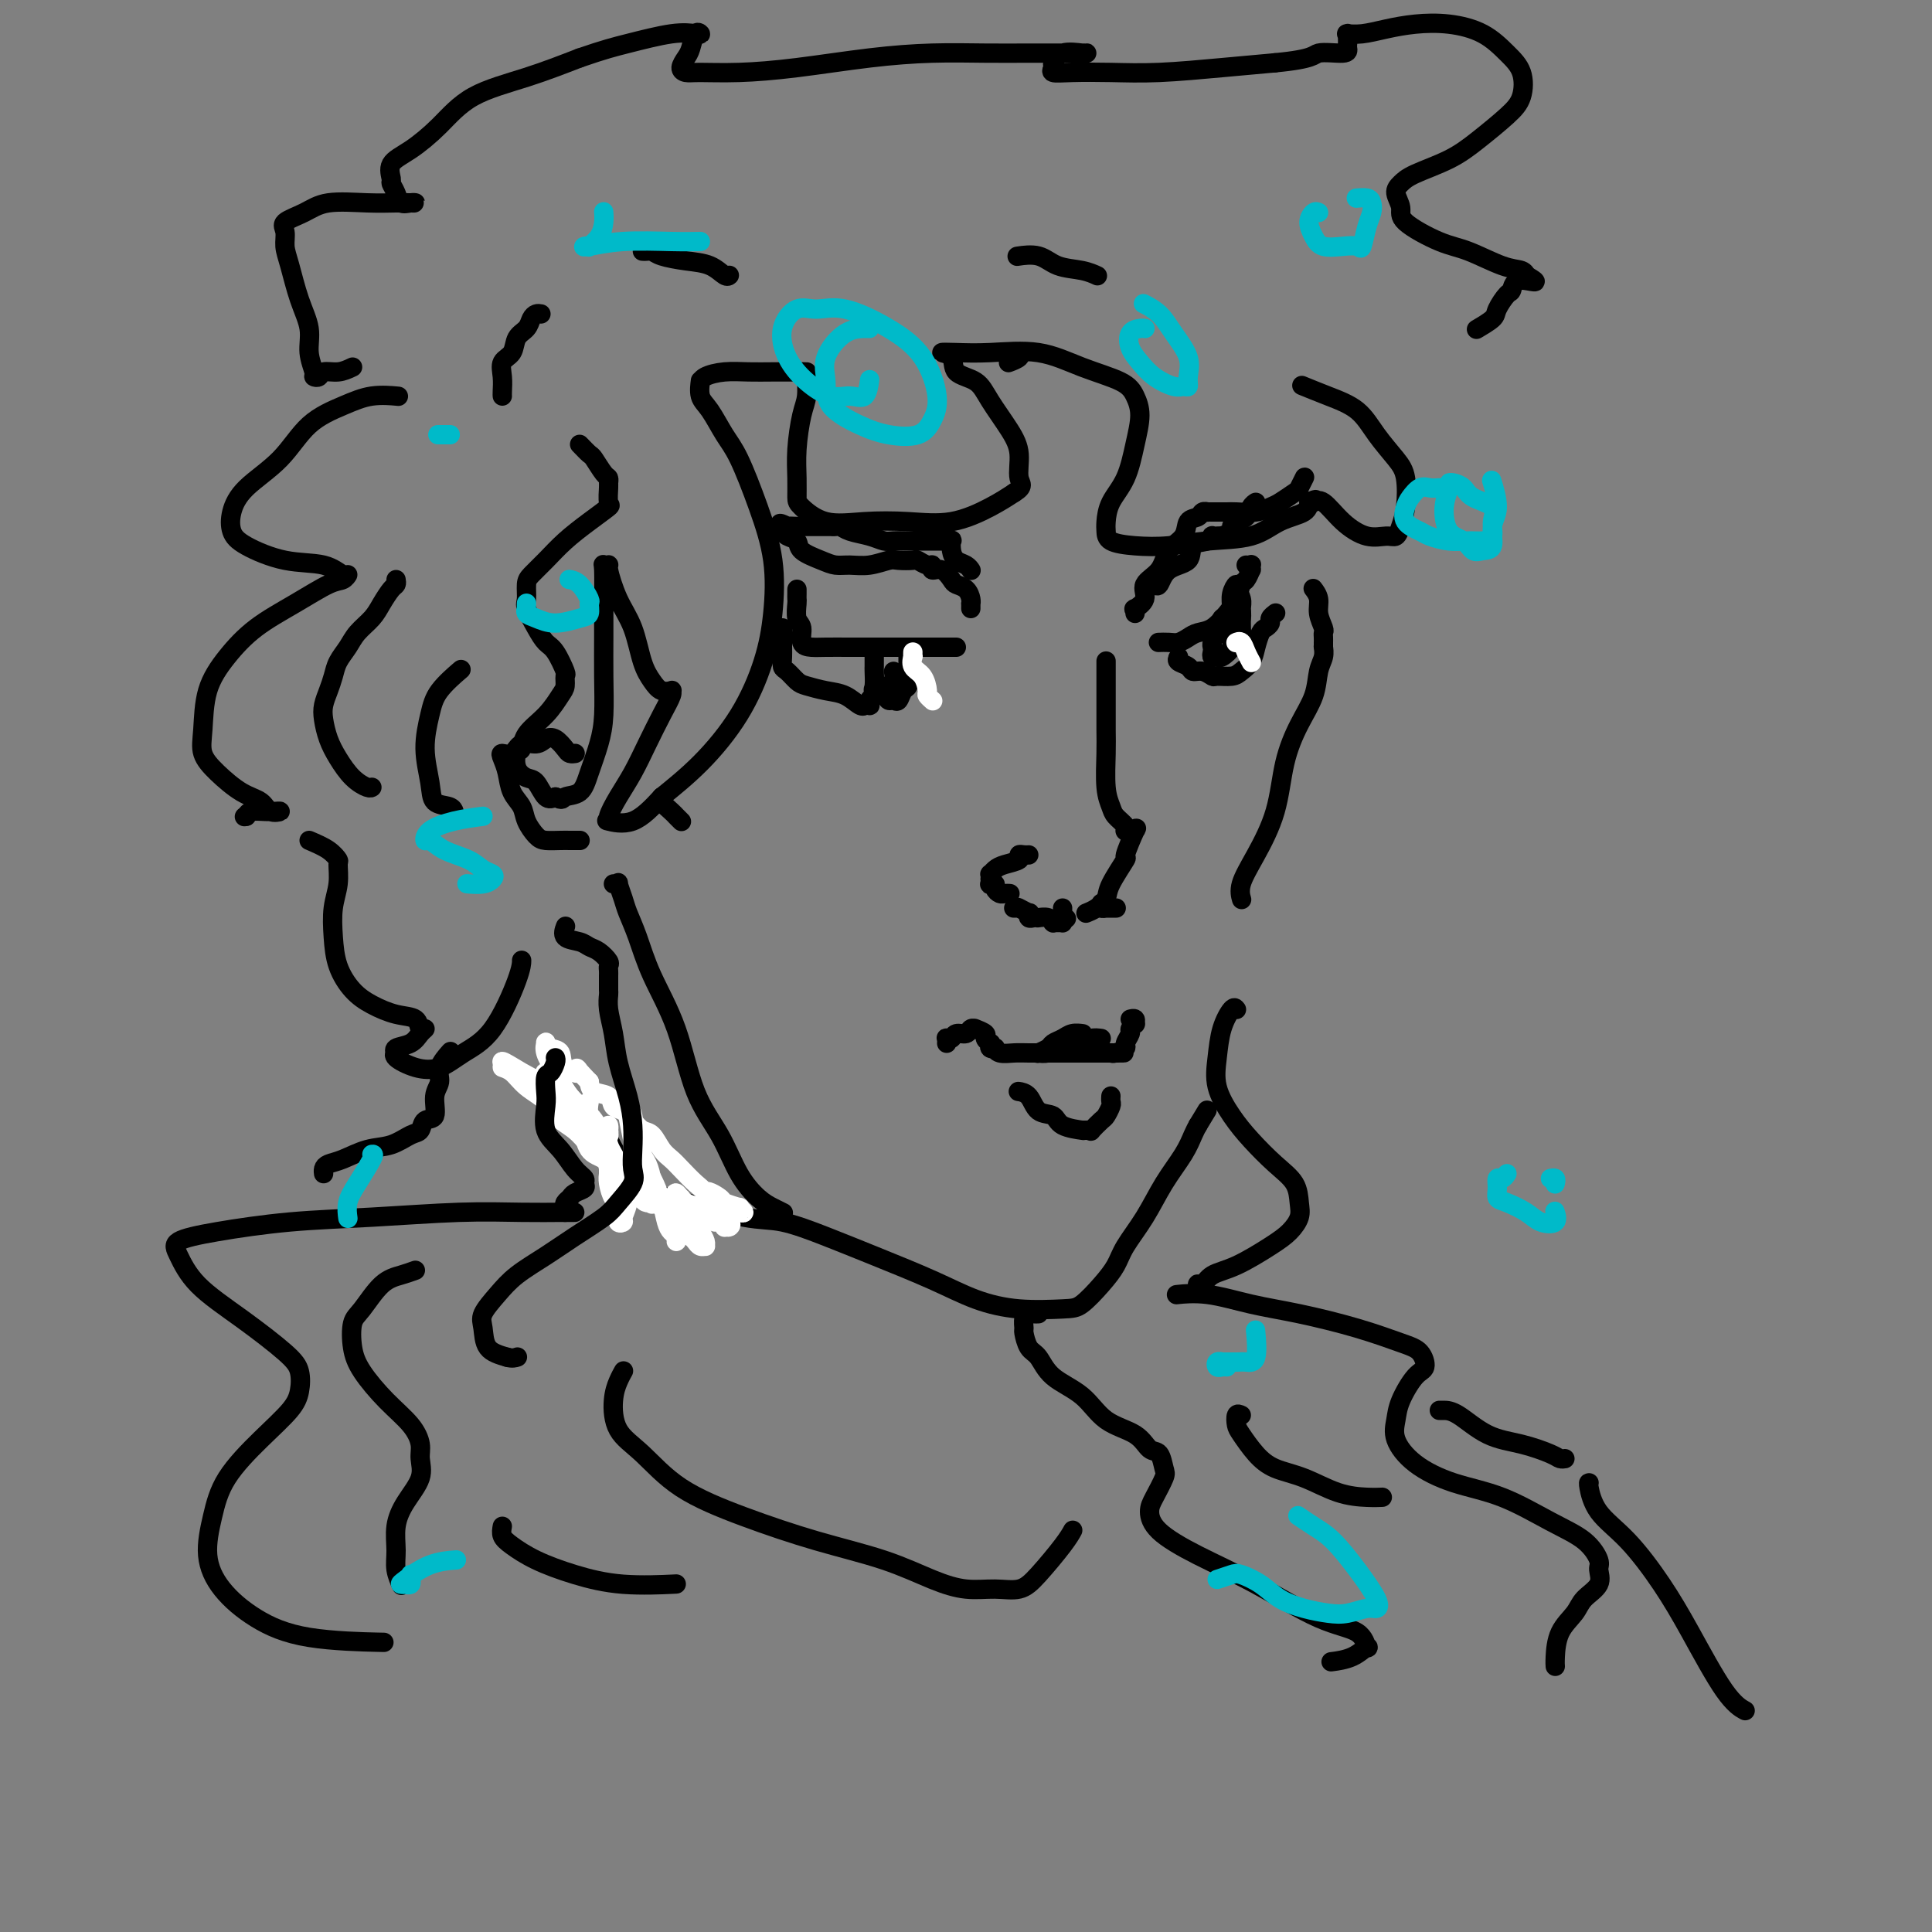 <svg viewBox='0 0 400 400' version='1.1' xmlns='http://www.w3.org/2000/svg' xmlns:xlink='http://www.w3.org/1999/xlink'><rect x="0" y="0" width="400" height="400" fill="#808080" stroke="none"/><g fill='none' stroke='#000000' stroke-width='4' stroke-linecap='round' stroke-linejoin='round'><path d='M113,222c0.043,-0.042 0.086,-0.084 0,0c-0.086,0.084 -0.300,0.294 0,1c0.300,0.706 1.114,1.909 2,3c0.886,1.091 1.842,2.071 3,3c1.158,0.929 2.517,1.807 4,3c1.483,1.193 3.091,2.701 4,4c0.909,1.299 1.119,2.390 2,3c0.881,0.610 2.433,0.739 3,1c0.567,0.261 0.150,0.654 0,1c-0.150,0.346 -0.032,0.643 0,1c0.032,0.357 -0.023,0.772 0,1c0.023,0.228 0.123,0.269 1,1c0.877,0.731 2.531,2.152 4,3c1.469,0.848 2.753,1.124 6,2c3.247,0.876 8.456,2.351 12,3c3.544,0.649 5.424,0.470 8,1c2.576,0.530 5.847,1.767 9,3c3.153,1.233 6.189,2.460 10,4c3.811,1.540 8.399,3.393 12,5c3.601,1.607 6.217,2.969 9,4c2.783,1.031 5.733,1.732 9,2c3.267,0.268 6.852,0.104 9,0c2.148,-0.104 2.861,-0.146 4,-1c1.139,-0.854 2.705,-2.519 4,-4c1.295,-1.481 2.318,-2.776 3,-4c0.682,-1.224 1.023,-2.376 2,-4c0.977,-1.624 2.591,-3.720 4,-6c1.409,-2.280 2.615,-4.745 4,-7c1.385,-2.255 2.950,-4.299 4,-6c1.050,-1.701 1.586,-3.057 2,-4c0.414,-0.943 0.707,-1.471 1,-2'/><path d='M248,233c3.333,-5.500 1.667,-2.750 0,0'/><path d='M196,216c0.026,-0.414 0.052,-0.828 0,-1c-0.052,-0.172 -0.183,-0.102 0,0c0.183,0.102 0.680,0.238 1,0c0.320,-0.238 0.465,-0.848 1,-1c0.535,-0.152 1.462,0.155 2,0c0.538,-0.155 0.688,-0.770 1,-1c0.312,-0.230 0.787,-0.073 1,0c0.213,0.073 0.166,0.062 0,0c-0.166,-0.062 -0.451,-0.175 0,0c0.451,0.175 1.636,0.639 2,1c0.364,0.361 -0.095,0.619 0,1c0.095,0.381 0.743,0.886 1,1c0.257,0.114 0.123,-0.162 0,0c-0.123,0.162 -0.234,0.761 0,1c0.234,0.239 0.813,0.117 1,0c0.187,-0.117 -0.018,-0.227 0,0c0.018,0.227 0.258,0.793 1,1c0.742,0.207 1.986,0.055 3,0c1.014,-0.055 1.799,-0.015 3,0c1.201,0.015 2.818,0.004 4,0c1.182,-0.004 1.927,-0.001 3,0c1.073,0.001 2.473,0.000 4,0c1.527,-0.000 3.183,-0.000 4,0c0.817,0.000 0.797,0.000 1,0c0.203,-0.000 0.629,-0.000 1,0c0.371,0.000 0.685,0.000 1,0'/><path d='M231,218c3.282,-0.014 0.989,-0.049 0,0c-0.989,0.049 -0.672,0.182 0,0c0.672,-0.182 1.701,-0.680 2,-1c0.299,-0.320 -0.130,-0.463 0,-1c0.130,-0.537 0.821,-1.468 1,-2c0.179,-0.532 -0.152,-0.664 0,-1c0.152,-0.336 0.787,-0.874 1,-1c0.213,-0.126 0.006,0.162 0,0c-0.006,-0.162 0.191,-0.774 0,-1c-0.191,-0.226 -0.769,-0.064 -1,0c-0.231,0.064 -0.116,0.032 0,0'/><path d='M211,226c0.050,0.007 0.101,0.014 0,0c-0.101,-0.014 -0.353,-0.050 0,0c0.353,0.050 1.311,0.185 2,1c0.689,0.815 1.108,2.309 2,3c0.892,0.691 2.256,0.578 3,1c0.744,0.422 0.869,1.381 2,2c1.131,0.619 3.268,0.900 4,1c0.732,0.100 0.059,0.020 0,0c-0.059,-0.020 0.495,0.021 1,0c0.505,-0.021 0.962,-0.103 1,0c0.038,0.103 -0.344,0.393 0,0c0.344,-0.393 1.413,-1.468 2,-2c0.587,-0.532 0.693,-0.521 1,-1c0.307,-0.479 0.814,-1.449 1,-2c0.186,-0.551 0.050,-0.684 0,-1c-0.050,-0.316 -0.013,-0.816 0,-1c0.013,-0.184 0.004,-0.053 0,0c-0.004,0.053 -0.002,0.026 0,0'/><path d='M228,215c-0.720,-0.091 -1.440,-0.182 -2,0c-0.560,0.182 -0.958,0.637 -2,1c-1.042,0.363 -2.726,0.634 -4,1c-1.274,0.366 -2.138,0.827 -3,1c-0.862,0.173 -1.721,0.057 -2,0c-0.279,-0.057 0.022,-0.057 0,0c-0.022,0.057 -0.368,0.169 0,0c0.368,-0.169 1.451,-0.620 2,-1c0.549,-0.380 0.564,-0.690 1,-1c0.436,-0.310 1.292,-0.619 2,-1c0.708,-0.381 1.268,-0.833 2,-1c0.732,-0.167 1.638,-0.048 2,0c0.362,0.048 0.181,0.024 0,0'/><path d='M210,188c-0.109,0.002 -0.218,0.005 0,0c0.218,-0.005 0.762,-0.016 1,0c0.238,0.016 0.168,0.061 0,0c-0.168,-0.061 -0.435,-0.227 0,0c0.435,0.227 1.570,0.845 2,1c0.430,0.155 0.154,-0.155 0,0c-0.154,0.155 -0.187,0.774 0,1c0.187,0.226 0.592,0.060 1,0c0.408,-0.060 0.817,-0.012 1,0c0.183,0.012 0.140,-0.011 0,0c-0.140,0.011 -0.378,0.055 0,0c0.378,-0.055 1.372,-0.211 2,0c0.628,0.211 0.890,0.789 1,1c0.110,0.211 0.068,0.057 0,0c-0.068,-0.057 -0.162,-0.015 0,0c0.162,0.015 0.579,0.005 1,0c0.421,-0.005 0.845,-0.004 1,0c0.155,0.004 0.042,0.011 0,0c-0.042,-0.011 -0.011,-0.042 0,0c0.011,0.042 0.003,0.155 0,0c-0.003,-0.155 -0.002,-0.577 0,-1'/><path d='M220,190c1.547,0.313 0.415,0.094 0,0c-0.415,-0.094 -0.111,-0.064 0,0c0.111,0.064 0.030,0.161 0,0c-0.030,-0.161 -0.008,-0.582 0,-1c0.008,-0.418 0.002,-0.834 0,-1c-0.002,-0.166 -0.001,-0.083 0,0'/><path d='M228,187c-0.111,0.423 -0.222,0.845 0,1c0.222,0.155 0.776,0.041 1,0c0.224,-0.041 0.116,-0.011 0,0c-0.116,0.011 -0.241,0.003 0,0c0.241,-0.003 0.849,-0.001 1,0c0.151,0.001 -0.156,0.000 0,0c0.156,-0.000 0.774,-0.000 1,0c0.226,0.000 0.061,0.000 0,0c-0.061,-0.000 -0.017,-0.000 0,0c0.017,0.000 0.009,0.000 0,0'/><path d='M229,137c0.000,-0.124 0.000,-0.249 0,0c-0.000,0.249 -0.001,0.870 0,2c0.001,1.130 0.004,2.768 0,5c-0.004,2.232 -0.013,5.059 0,7c0.013,1.941 0.050,2.996 0,5c-0.050,2.004 -0.185,4.957 0,7c0.185,2.043 0.691,3.174 1,4c0.309,0.826 0.422,1.346 1,2c0.578,0.654 1.622,1.443 2,2c0.378,0.557 0.090,0.883 0,1c-0.090,0.117 0.016,0.026 0,0c-0.016,-0.026 -0.156,0.012 0,0c0.156,-0.012 0.609,-0.074 1,0c0.391,0.074 0.721,0.285 1,0c0.279,-0.285 0.507,-1.065 0,0c-0.507,1.065 -1.749,3.977 -2,5c-0.251,1.023 0.489,0.159 0,1c-0.489,0.841 -2.208,3.388 -3,5c-0.792,1.612 -0.655,2.288 -1,3c-0.345,0.712 -1.170,1.461 -2,2c-0.830,0.539 -1.666,0.868 -2,1c-0.334,0.132 -0.167,0.066 0,0'/><path d='M209,185c0.092,0.006 0.183,0.012 0,0c-0.183,-0.012 -0.641,-0.042 -1,0c-0.359,0.042 -0.618,0.156 -1,0c-0.382,-0.156 -0.887,-0.582 -1,-1c-0.113,-0.418 0.166,-0.829 0,-1c-0.166,-0.171 -0.776,-0.102 -1,0c-0.224,0.102 -0.061,0.238 0,0c0.061,-0.238 0.019,-0.851 0,-1c-0.019,-0.149 -0.015,0.167 0,0c0.015,-0.167 0.040,-0.818 0,-1c-0.040,-0.182 -0.145,0.105 0,0c0.145,-0.105 0.539,-0.603 1,-1c0.461,-0.397 0.989,-0.695 2,-1c1.011,-0.305 2.506,-0.618 3,-1c0.494,-0.382 -0.012,-0.834 0,-1c0.012,-0.166 0.542,-0.045 1,0c0.458,0.045 0.845,0.013 1,0c0.155,-0.013 0.077,-0.006 0,0'/><path d='M257,186c0.062,0.213 0.123,0.426 0,0c-0.123,-0.426 -0.431,-1.491 0,-3c0.431,-1.509 1.600,-3.462 3,-6c1.400,-2.538 3.029,-5.659 4,-9c0.971,-3.341 1.283,-6.901 2,-10c0.717,-3.099 1.838,-5.738 3,-8c1.162,-2.262 2.364,-4.147 3,-6c0.636,-1.853 0.706,-3.672 1,-5c0.294,-1.328 0.811,-2.164 1,-3c0.189,-0.836 0.051,-1.673 0,-2c-0.051,-0.327 -0.014,-0.143 0,0c0.014,0.143 0.003,0.245 0,0c-0.003,-0.245 0.000,-0.838 0,-1c-0.000,-0.162 -0.004,0.105 0,0c0.004,-0.105 0.016,-0.584 0,-1c-0.016,-0.416 -0.061,-0.770 0,-1c0.061,-0.230 0.226,-0.335 0,-1c-0.226,-0.665 -0.844,-1.890 -1,-3c-0.156,-1.110 0.150,-2.107 0,-3c-0.150,-0.893 -0.757,-1.684 -1,-2c-0.243,-0.316 -0.121,-0.158 0,0'/><path d='M235,127c0.067,-0.463 0.133,-0.927 0,-1c-0.133,-0.073 -0.466,0.244 0,0c0.466,-0.244 1.729,-1.051 2,-2c0.271,-0.949 -0.451,-2.041 0,-3c0.451,-0.959 2.075,-1.787 3,-3c0.925,-1.213 1.151,-2.812 2,-4c0.849,-1.188 2.323,-1.964 3,-3c0.677,-1.036 0.559,-2.330 1,-3c0.441,-0.670 1.442,-0.715 2,-1c0.558,-0.285 0.673,-0.808 1,-1c0.327,-0.192 0.864,-0.051 1,0c0.136,0.051 -0.131,0.014 0,0c0.131,-0.014 0.660,-0.003 1,0c0.340,0.003 0.490,-0.003 1,0c0.510,0.003 1.381,0.013 2,0c0.619,-0.013 0.985,-0.049 2,0c1.015,0.049 2.677,0.183 4,0c1.323,-0.183 2.306,-0.684 3,-1c0.694,-0.316 1.100,-0.449 2,-1c0.900,-0.551 2.294,-1.521 3,-2c0.706,-0.479 0.725,-0.468 1,-1c0.275,-0.532 0.806,-1.606 1,-2c0.194,-0.394 0.052,-0.106 0,0c-0.052,0.106 -0.015,0.030 0,0c0.015,-0.030 0.007,-0.015 0,0'/><path d='M238,121c0.338,-0.081 0.676,-0.162 1,0c0.324,0.162 0.633,0.566 1,0c0.367,-0.566 0.792,-2.103 2,-3c1.208,-0.897 3.198,-1.154 4,-2c0.802,-0.846 0.415,-2.279 1,-3c0.585,-0.721 2.143,-0.729 3,-1c0.857,-0.271 1.013,-0.805 1,-1c-0.013,-0.195 -0.195,-0.053 0,0c0.195,0.053 0.768,0.015 1,0c0.232,-0.015 0.122,-0.007 0,0c-0.122,0.007 -0.258,0.013 0,0c0.258,-0.013 0.908,-0.045 1,0c0.092,0.045 -0.375,0.168 0,0c0.375,-0.168 1.592,-0.626 2,-1c0.408,-0.374 0.008,-0.664 0,-1c-0.008,-0.336 0.376,-0.717 1,-1c0.624,-0.283 1.487,-0.468 2,-1c0.513,-0.532 0.677,-1.413 1,-2c0.323,-0.587 0.807,-0.882 1,-1c0.193,-0.118 0.097,-0.059 0,0'/><path d='M240,133c0.048,-0.002 0.096,-0.003 0,0c-0.096,0.003 -0.336,0.012 0,0c0.336,-0.012 1.248,-0.043 2,0c0.752,0.043 1.346,0.160 2,0c0.654,-0.160 1.369,-0.598 2,-1c0.631,-0.402 1.177,-0.770 2,-1c0.823,-0.230 1.922,-0.322 3,-1c1.078,-0.678 2.135,-1.941 3,-3c0.865,-1.059 1.538,-1.915 2,-3c0.462,-1.085 0.712,-2.400 1,-3c0.288,-0.600 0.614,-0.487 1,-1c0.386,-0.513 0.832,-1.654 1,-2c0.168,-0.346 0.059,0.103 0,0c-0.059,-0.103 -0.067,-0.760 0,-1c0.067,-0.240 0.210,-0.065 0,0c-0.210,0.065 -0.774,0.018 -1,0c-0.226,-0.018 -0.113,-0.009 0,0'/><path d='M244,136c-0.208,0.342 -0.416,0.684 0,1c0.416,0.316 1.458,0.606 2,1c0.542,0.394 0.586,0.891 1,1c0.414,0.109 1.199,-0.169 2,0c0.801,0.169 1.619,0.786 2,1c0.381,0.214 0.326,0.024 1,0c0.674,-0.024 2.079,0.116 3,0c0.921,-0.116 1.360,-0.489 2,-1c0.640,-0.511 1.482,-1.159 2,-2c0.518,-0.841 0.712,-1.874 1,-3c0.288,-1.126 0.669,-2.344 1,-3c0.331,-0.656 0.611,-0.750 1,-1c0.389,-0.250 0.888,-0.655 1,-1c0.112,-0.345 -0.162,-0.631 0,-1c0.162,-0.369 0.761,-0.820 1,-1c0.239,-0.180 0.120,-0.090 0,0'/><path d='M254,128c-0.417,-0.087 -0.833,-0.174 -1,0c-0.167,0.174 -0.083,0.610 0,1c0.083,0.390 0.166,0.734 0,1c-0.166,0.266 -0.581,0.453 -1,1c-0.419,0.547 -0.840,1.453 -1,2c-0.160,0.547 -0.057,0.735 0,1c0.057,0.265 0.067,0.606 0,1c-0.067,0.394 -0.212,0.839 0,1c0.212,0.161 0.783,0.037 1,0c0.217,-0.037 0.082,0.012 0,0c-0.082,-0.012 -0.110,-0.086 0,0c0.110,0.086 0.359,0.333 1,0c0.641,-0.333 1.674,-1.244 2,-2c0.326,-0.756 -0.055,-1.357 0,-2c0.055,-0.643 0.547,-1.329 1,-2c0.453,-0.671 0.867,-1.327 1,-2c0.133,-0.673 -0.016,-1.362 0,-2c0.016,-0.638 0.197,-1.223 0,-2c-0.197,-0.777 -0.770,-1.744 -1,-2c-0.230,-0.256 -0.115,0.201 0,0c0.115,-0.201 0.230,-1.060 0,-1c-0.230,0.060 -0.804,1.039 -1,2c-0.196,0.961 -0.014,1.904 0,3c0.014,1.096 -0.140,2.346 0,3c0.140,0.654 0.574,0.711 1,1c0.426,0.289 0.846,0.808 1,1c0.154,0.192 0.044,0.055 0,0c-0.044,-0.055 -0.022,-0.027 0,0'/><path d='M257,131c0.155,1.348 0.041,0.217 0,-1c-0.041,-1.217 -0.011,-2.520 0,-3c0.011,-0.480 0.003,-0.137 0,0c-0.003,0.137 -0.002,0.069 0,0'/><path d='M198,134c-0.465,0.000 -0.930,0.000 -1,0c-0.070,-0.000 0.254,-0.000 0,0c-0.254,0.000 -1.088,0.000 -2,0c-0.912,-0.000 -1.903,-0.000 -3,0c-1.097,0.000 -2.299,0.000 -4,0c-1.701,-0.000 -3.899,-0.001 -6,0c-2.101,0.001 -4.103,0.004 -6,0c-1.897,-0.004 -3.689,-0.016 -5,0c-1.311,0.016 -2.141,0.060 -3,0c-0.859,-0.060 -1.747,-0.226 -2,-1c-0.253,-0.774 0.128,-2.158 0,-3c-0.128,-0.842 -0.766,-1.144 -1,-2c-0.234,-0.856 -0.063,-2.268 0,-3c0.063,-0.732 0.017,-0.784 0,-1c-0.017,-0.216 -0.005,-0.597 0,-1c0.005,-0.403 0.001,-0.830 0,-1c-0.001,-0.170 -0.001,-0.085 0,0'/><path d='M185,139c0.118,0.764 0.235,1.528 0,2c-0.235,0.472 -0.823,0.651 -1,1c-0.177,0.349 0.057,0.868 0,1c-0.057,0.132 -0.407,-0.122 -1,0c-0.593,0.122 -1.431,0.621 -2,1c-0.569,0.379 -0.870,0.637 -1,1c-0.130,0.363 -0.089,0.831 0,1c0.089,0.169 0.226,0.038 0,0c-0.226,-0.038 -0.814,0.015 -1,0c-0.186,-0.015 0.032,-0.098 0,0c-0.032,0.098 -0.312,0.378 -1,0c-0.688,-0.378 -1.785,-1.415 -3,-2c-1.215,-0.585 -2.550,-0.719 -4,-1c-1.450,-0.281 -3.015,-0.708 -4,-1c-0.985,-0.292 -1.388,-0.447 -2,-1c-0.612,-0.553 -1.432,-1.503 -2,-2c-0.568,-0.497 -0.884,-0.539 -1,-1c-0.116,-0.461 -0.031,-1.339 0,-2c0.031,-0.661 0.008,-1.105 0,-2c-0.008,-0.895 -0.002,-2.241 0,-3c0.002,-0.759 0.001,-0.931 0,-1c-0.001,-0.069 -0.000,-0.034 0,0'/><path d='M181,136c-0.001,0.317 -0.002,0.634 0,1c0.002,0.366 0.007,0.780 0,1c-0.007,0.220 -0.027,0.245 0,1c0.027,0.755 0.101,2.240 0,3c-0.101,0.760 -0.378,0.794 0,1c0.378,0.206 1.410,0.584 2,1c0.590,0.416 0.736,0.870 1,1c0.264,0.130 0.645,-0.063 1,0c0.355,0.063 0.684,0.382 1,0c0.316,-0.382 0.621,-1.464 1,-2c0.379,-0.536 0.834,-0.525 1,-1c0.166,-0.475 0.045,-1.437 0,-2c-0.045,-0.563 -0.012,-0.729 0,-1c0.012,-0.271 0.003,-0.647 0,-1c-0.003,-0.353 -0.001,-0.682 0,-1c0.001,-0.318 0.000,-0.624 0,-1c-0.000,-0.376 -0.000,-0.822 0,-1c0.000,-0.178 0.000,-0.089 0,0'/><path d='M201,126c0.004,-0.439 0.008,-0.877 0,-1c-0.008,-0.123 -0.029,0.071 0,0c0.029,-0.071 0.107,-0.405 0,-1c-0.107,-0.595 -0.401,-1.451 -1,-2c-0.599,-0.549 -1.505,-0.792 -2,-1c-0.495,-0.208 -0.579,-0.380 -1,-1c-0.421,-0.620 -1.178,-1.686 -2,-2c-0.822,-0.314 -1.710,0.126 -2,0c-0.290,-0.126 0.017,-0.818 0,-1c-0.017,-0.182 -0.359,0.146 -1,0c-0.641,-0.146 -1.581,-0.767 -2,-1c-0.419,-0.233 -0.317,-0.077 -1,0c-0.683,0.077 -2.150,0.074 -3,0c-0.850,-0.074 -1.083,-0.218 -2,0c-0.917,0.218 -2.519,0.799 -4,1c-1.481,0.201 -2.840,0.023 -4,0c-1.160,-0.023 -2.121,0.110 -3,0c-0.879,-0.110 -1.675,-0.464 -3,-1c-1.325,-0.536 -3.178,-1.253 -4,-2c-0.822,-0.747 -0.613,-1.524 -1,-2c-0.387,-0.476 -1.372,-0.650 -2,-1c-0.628,-0.350 -0.900,-0.877 -1,-1c-0.100,-0.123 -0.027,0.159 0,0c0.027,-0.159 0.008,-0.760 0,-1c-0.008,-0.240 -0.004,-0.120 0,0'/><path d='M162,109c-1.447,-1.238 0.436,-0.332 1,0c0.564,0.332 -0.192,0.089 0,0c0.192,-0.089 1.333,-0.024 2,0c0.667,0.024 0.862,0.006 1,0c0.138,-0.006 0.219,-0.002 1,0c0.781,0.002 2.261,0.000 3,0c0.739,-0.000 0.737,0.000 1,0c0.263,-0.000 0.791,-0.001 1,0c0.209,0.001 0.099,0.003 0,0c-0.099,-0.003 -0.186,-0.012 0,0c0.186,0.012 0.644,0.046 1,0c0.356,-0.046 0.608,-0.170 1,0c0.392,0.170 0.924,0.634 2,1c1.076,0.366 2.696,0.634 4,1c1.304,0.366 2.292,0.830 3,1c0.708,0.170 1.135,0.046 2,0c0.865,-0.046 2.169,-0.012 3,0c0.831,0.012 1.188,0.003 2,0c0.812,-0.003 2.078,-0.000 3,0c0.922,0.000 1.501,-0.001 2,0c0.499,0.001 0.918,0.006 1,0c0.082,-0.006 -0.172,-0.023 0,0c0.172,0.023 0.771,0.086 1,0c0.229,-0.086 0.090,-0.321 0,0c-0.090,0.321 -0.129,1.196 0,2c0.129,0.804 0.427,1.536 1,2c0.573,0.464 1.422,0.660 2,1c0.578,0.340 0.886,0.822 1,1c0.114,0.178 0.032,0.051 0,0c-0.032,-0.051 -0.016,-0.025 0,0'/><path d='M162,251c0.162,0.079 0.323,0.159 0,0c-0.323,-0.159 -1.132,-0.556 -2,-1c-0.868,-0.444 -1.795,-0.936 -3,-2c-1.205,-1.064 -2.689,-2.701 -4,-5c-1.311,-2.299 -2.448,-5.261 -4,-8c-1.552,-2.739 -3.519,-5.254 -5,-9c-1.481,-3.746 -2.477,-8.721 -4,-13c-1.523,-4.279 -3.575,-7.862 -5,-11c-1.425,-3.138 -2.223,-5.832 -3,-8c-0.777,-2.168 -1.532,-3.810 -2,-5c-0.468,-1.190 -0.647,-1.926 -1,-3c-0.353,-1.074 -0.878,-2.484 -1,-3c-0.122,-0.516 0.159,-0.139 0,0c-0.159,0.139 -0.760,0.040 -1,0c-0.240,-0.040 -0.120,-0.020 0,0'/><path d='M120,174c0.094,0.000 0.187,0.000 0,0c-0.187,-0.000 -0.655,-0.002 -1,0c-0.345,0.002 -0.569,0.006 -1,0c-0.431,-0.006 -1.070,-0.021 -2,0c-0.930,0.021 -2.151,0.078 -3,0c-0.849,-0.078 -1.327,-0.292 -2,-1c-0.673,-0.708 -1.543,-1.909 -2,-3c-0.457,-1.091 -0.502,-2.072 -1,-3c-0.498,-0.928 -1.448,-1.802 -2,-3c-0.552,-1.198 -0.707,-2.721 -1,-4c-0.293,-1.279 -0.724,-2.314 -1,-3c-0.276,-0.686 -0.397,-1.024 0,-1c0.397,0.024 1.314,0.411 2,0c0.686,-0.411 1.143,-1.620 2,-2c0.857,-0.380 2.113,0.070 3,0c0.887,-0.070 1.404,-0.660 2,-1c0.596,-0.340 1.270,-0.431 2,0c0.730,0.431 1.516,1.383 2,2c0.484,0.617 0.666,0.897 1,1c0.334,0.103 0.821,0.028 1,0c0.179,-0.028 0.051,-0.008 0,0c-0.051,0.008 -0.026,0.004 0,0'/><path d='M120,92c0.785,0.817 1.569,1.634 2,2c0.431,0.366 0.508,0.281 1,1c0.492,0.719 1.399,2.242 2,3c0.601,0.758 0.896,0.751 1,1c0.104,0.249 0.017,0.754 0,1c-0.017,0.246 0.036,0.231 0,1c-0.036,0.769 -0.162,2.320 0,3c0.162,0.680 0.611,0.490 0,1c-0.611,0.510 -2.283,1.721 -4,3c-1.717,1.279 -3.479,2.626 -5,4c-1.521,1.374 -2.801,2.775 -4,4c-1.199,1.225 -2.315,2.274 -3,3c-0.685,0.726 -0.938,1.129 -1,2c-0.062,0.871 0.066,2.209 0,3c-0.066,0.791 -0.325,1.036 0,2c0.325,0.964 1.236,2.649 2,4c0.764,1.351 1.382,2.368 2,3c0.618,0.632 1.236,0.878 2,2c0.764,1.122 1.676,3.122 2,4c0.324,0.878 0.062,0.636 0,1c-0.062,0.364 0.075,1.334 0,2c-0.075,0.666 -0.363,1.027 -1,2c-0.637,0.973 -1.622,2.557 -3,4c-1.378,1.443 -3.148,2.744 -4,4c-0.852,1.256 -0.786,2.467 -1,3c-0.214,0.533 -0.706,0.389 -1,1c-0.294,0.611 -0.388,1.979 0,3c0.388,1.021 1.259,1.696 2,2c0.741,0.304 1.353,0.236 2,1c0.647,0.764 1.328,2.361 2,3c0.672,0.639 1.336,0.319 2,0'/><path d='M115,165c1.534,0.945 1.367,0.307 2,0c0.633,-0.307 2.064,-0.284 3,-1c0.936,-0.716 1.375,-2.171 2,-4c0.625,-1.829 1.435,-4.033 2,-6c0.565,-1.967 0.884,-3.697 1,-6c0.116,-2.303 0.030,-5.177 0,-8c-0.030,-2.823 -0.004,-5.593 0,-8c0.004,-2.407 -0.014,-4.450 0,-7c0.014,-2.550 0.061,-5.607 0,-7c-0.061,-1.393 -0.231,-1.121 0,-1c0.231,0.121 0.863,0.090 1,0c0.137,-0.090 -0.220,-0.239 0,1c0.220,1.239 1.017,3.867 2,6c0.983,2.133 2.152,3.773 3,6c0.848,2.227 1.376,5.041 2,7c0.624,1.959 1.346,3.062 2,4c0.654,0.938 1.242,1.712 2,2c0.758,0.288 1.686,0.091 2,0c0.314,-0.091 0.012,-0.076 0,0c-0.012,0.076 0.264,0.214 0,1c-0.264,0.786 -1.070,2.221 -2,4c-0.930,1.779 -1.985,3.903 -3,6c-1.015,2.097 -1.988,4.169 -3,6c-1.012,1.831 -2.061,3.423 -3,5c-0.939,1.577 -1.768,3.141 -2,4c-0.232,0.859 0.134,1.014 0,1c-0.134,-0.014 -0.767,-0.196 0,0c0.767,0.196 2.933,0.770 5,0c2.067,-0.770 4.033,-2.885 6,-5'/><path d='M137,165c2.328,-1.898 5.148,-4.141 8,-7c2.852,-2.859 5.737,-6.332 8,-10c2.263,-3.668 3.904,-7.531 5,-11c1.096,-3.469 1.648,-6.544 2,-10c0.352,-3.456 0.506,-7.293 0,-11c-0.506,-3.707 -1.670,-7.285 -3,-11c-1.330,-3.715 -2.826,-7.567 -4,-10c-1.174,-2.433 -2.028,-3.446 -3,-5c-0.972,-1.554 -2.064,-3.649 -3,-5c-0.936,-1.351 -1.718,-1.959 -2,-3c-0.282,-1.041 -0.064,-2.513 0,-3c0.064,-0.487 -0.025,0.013 0,0c0.025,-0.013 0.163,-0.539 1,-1c0.837,-0.461 2.372,-0.856 4,-1c1.628,-0.144 3.350,-0.038 5,0c1.650,0.038 3.227,0.009 5,0c1.773,-0.009 3.740,0.003 5,0c1.260,-0.003 1.812,-0.022 2,0c0.188,0.022 0.012,0.084 0,1c-0.012,0.916 0.140,2.686 0,4c-0.140,1.314 -0.573,2.171 -1,4c-0.427,1.829 -0.848,4.631 -1,7c-0.152,2.369 -0.036,4.306 0,6c0.036,1.694 -0.010,3.147 0,4c0.010,0.853 0.075,1.107 1,2c0.925,0.893 2.711,2.427 5,3c2.289,0.573 5.080,0.187 8,0c2.920,-0.187 5.968,-0.174 9,0c3.032,0.174 6.047,0.508 9,0c2.953,-0.508 5.844,-1.860 8,-3c2.156,-1.140 3.578,-2.070 5,-3'/><path d='M210,102c2.220,-1.364 1.271,-1.773 1,-3c-0.271,-1.227 0.137,-3.272 0,-5c-0.137,-1.728 -0.819,-3.139 -2,-5c-1.181,-1.861 -2.862,-4.173 -4,-6c-1.138,-1.827 -1.735,-3.169 -3,-4c-1.265,-0.831 -3.200,-1.150 -4,-2c-0.800,-0.850 -0.464,-2.230 -1,-3c-0.536,-0.770 -1.942,-0.929 -2,-1c-0.058,-0.071 1.234,-0.052 3,0c1.766,0.052 4.007,0.138 7,0c2.993,-0.138 6.740,-0.499 10,0c3.260,0.499 6.034,1.859 9,3c2.966,1.141 6.125,2.061 8,3c1.875,0.939 2.468,1.895 3,3c0.532,1.105 1.004,2.358 1,4c-0.004,1.642 -0.485,3.671 -1,6c-0.515,2.329 -1.066,4.956 -2,7c-0.934,2.044 -2.251,3.504 -3,5c-0.749,1.496 -0.930,3.029 -1,4c-0.070,0.971 -0.028,1.381 0,2c0.028,0.619 0.043,1.447 1,2c0.957,0.553 2.855,0.832 5,1c2.145,0.168 4.536,0.225 7,0c2.464,-0.225 5.000,-0.733 8,-1c3.000,-0.267 6.464,-0.292 9,-1c2.536,-0.708 4.144,-2.097 6,-3c1.856,-0.903 3.961,-1.320 5,-2c1.039,-0.680 1.011,-1.623 1,-2c-0.011,-0.377 -0.006,-0.189 0,0'/><path d='M271,104c2.103,-1.097 1.360,-0.339 1,0c-0.360,0.339 -0.336,0.258 0,0c0.336,-0.258 0.983,-0.695 2,0c1.017,0.695 2.405,2.521 4,4c1.595,1.479 3.398,2.611 5,3c1.602,0.389 3.005,0.036 4,0c0.995,-0.036 1.583,0.246 2,0c0.417,-0.246 0.664,-1.019 1,-2c0.336,-0.981 0.763,-2.170 1,-4c0.237,-1.830 0.284,-4.300 0,-6c-0.284,-1.700 -0.900,-2.631 -2,-4c-1.100,-1.369 -2.684,-3.176 -4,-5c-1.316,-1.824 -2.363,-3.664 -4,-5c-1.637,-1.336 -3.864,-2.167 -6,-3c-2.136,-0.833 -4.182,-1.666 -5,-2c-0.818,-0.334 -0.409,-0.167 0,0'/><path d='M82,82c0.432,0.041 0.863,0.081 0,0c-0.863,-0.081 -3.022,-0.284 -5,0c-1.978,0.284 -3.777,1.054 -6,2c-2.223,0.946 -4.870,2.066 -7,4c-2.130,1.934 -3.742,4.680 -6,7c-2.258,2.320 -5.160,4.212 -7,6c-1.840,1.788 -2.618,3.472 -3,5c-0.382,1.528 -0.369,2.901 0,4c0.369,1.099 1.094,1.926 3,3c1.906,1.074 4.992,2.397 8,3c3.008,0.603 5.938,0.488 8,1c2.062,0.512 3.254,1.651 4,2c0.746,0.349 1.044,-0.092 1,0c-0.044,0.092 -0.429,0.718 -1,1c-0.571,0.282 -1.326,0.221 -3,1c-1.674,0.779 -4.266,2.399 -7,4c-2.734,1.601 -5.610,3.183 -8,5c-2.390,1.817 -4.293,3.867 -6,6c-1.707,2.133 -3.216,4.347 -4,7c-0.784,2.653 -0.841,5.746 -1,8c-0.159,2.254 -0.419,3.669 0,5c0.419,1.331 1.518,2.577 3,4c1.482,1.423 3.345,3.022 5,4c1.655,0.978 3.100,1.334 4,2c0.900,0.666 1.256,1.643 2,2c0.744,0.357 1.877,0.095 2,0c0.123,-0.095 -0.766,-0.023 -1,0c-0.234,0.023 0.185,-0.004 0,0c-0.185,0.004 -0.973,0.040 -2,0c-1.027,-0.040 -2.293,-0.154 -3,0c-0.707,0.154 -0.853,0.577 -1,1'/><path d='M51,169c-0.778,0.156 -0.222,0.044 0,0c0.222,-0.044 0.111,-0.022 0,0'/><path d='M64,174c1.462,0.625 2.924,1.250 4,2c1.076,0.750 1.766,1.627 2,2c0.234,0.373 0.012,0.244 0,1c-0.012,0.756 0.187,2.397 0,4c-0.187,1.603 -0.761,3.167 -1,5c-0.239,1.833 -0.144,3.934 0,6c0.144,2.066 0.336,4.096 1,6c0.664,1.904 1.798,3.681 3,5c1.202,1.319 2.470,2.181 4,3c1.530,0.819 3.322,1.594 5,2c1.678,0.406 3.244,0.441 4,1c0.756,0.559 0.703,1.641 1,2c0.297,0.359 0.945,-0.005 1,0c0.055,0.005 -0.482,0.379 -1,1c-0.518,0.621 -1.017,1.489 -2,2c-0.983,0.511 -2.448,0.666 -3,1c-0.552,0.334 -0.189,0.848 0,1c0.189,0.152 0.205,-0.059 0,0c-0.205,0.059 -0.629,0.388 0,1c0.629,0.612 2.312,1.507 4,2c1.688,0.493 3.380,0.584 5,0c1.620,-0.584 3.166,-1.841 5,-3c1.834,-1.159 3.956,-2.218 6,-5c2.044,-2.782 4.012,-7.288 5,-10c0.988,-2.712 0.997,-3.632 1,-4c0.003,-0.368 0.002,-0.184 0,0'/><path d='M73,76c-0.950,0.453 -1.900,0.905 -3,1c-1.100,0.095 -2.352,-0.168 -3,0c-0.648,0.168 -0.694,0.766 -1,1c-0.306,0.234 -0.872,0.102 -1,0c-0.128,-0.102 0.184,-0.176 0,-1c-0.184,-0.824 -0.862,-2.397 -1,-4c-0.138,-1.603 0.265,-3.234 0,-5c-0.265,-1.766 -1.199,-3.666 -2,-6c-0.801,-2.334 -1.471,-5.100 -2,-7c-0.529,-1.900 -0.918,-2.933 -1,-4c-0.082,-1.067 0.143,-2.167 0,-3c-0.143,-0.833 -0.653,-1.400 0,-2c0.653,-0.600 2.468,-1.233 4,-2c1.532,-0.767 2.779,-1.670 5,-2c2.221,-0.330 5.416,-0.089 8,0c2.584,0.089 4.556,0.025 6,0c1.444,-0.025 2.360,-0.012 3,0c0.640,0.012 1.005,0.024 1,0c-0.005,-0.024 -0.379,-0.085 -1,0c-0.621,0.085 -1.490,0.315 -2,0c-0.510,-0.315 -0.662,-1.174 -1,-2c-0.338,-0.826 -0.861,-1.618 -1,-2c-0.139,-0.382 0.106,-0.353 0,-1c-0.106,-0.647 -0.564,-1.971 0,-3c0.564,-1.029 2.148,-1.762 4,-3c1.852,-1.238 3.971,-2.981 6,-5c2.029,-2.019 3.969,-4.313 7,-6c3.031,-1.687 7.152,-2.768 11,-4c3.848,-1.232 7.424,-2.616 11,-4'/><path d='M120,12c5.198,-1.797 7.194,-2.288 10,-3c2.806,-0.712 6.423,-1.645 9,-2c2.577,-0.355 4.113,-0.132 5,0c0.887,0.132 1.123,0.171 1,0c-0.123,-0.171 -0.605,-0.554 -1,0c-0.395,0.554 -0.703,2.043 -1,3c-0.297,0.957 -0.584,1.381 -1,2c-0.416,0.619 -0.962,1.432 -1,2c-0.038,0.568 0.431,0.892 1,1c0.569,0.108 1.239,0.001 3,0c1.761,-0.001 4.614,0.105 8,0c3.386,-0.105 7.306,-0.420 12,-1c4.694,-0.580 10.163,-1.423 15,-2c4.837,-0.577 9.044,-0.887 13,-1c3.956,-0.113 7.663,-0.030 11,0c3.337,0.030 6.306,0.008 9,0c2.694,-0.008 5.114,-0.002 7,0c1.886,0.002 3.238,-0.001 4,0c0.762,0.001 0.932,0.007 1,0c0.068,-0.007 0.033,-0.027 0,0c-0.033,0.027 -0.064,0.102 -1,0c-0.936,-0.102 -2.778,-0.381 -4,0c-1.222,0.381 -1.825,1.422 -2,2c-0.175,0.578 0.078,0.691 0,1c-0.078,0.309 -0.486,0.812 0,1c0.486,0.188 1.865,0.061 4,0c2.135,-0.061 5.026,-0.058 8,0c2.974,0.058 6.031,0.169 10,0c3.969,-0.169 8.848,-0.620 13,-1c4.152,-0.380 7.576,-0.690 11,-1'/><path d='M264,13c8.249,-0.775 7.871,-1.713 9,-2c1.129,-0.287 3.767,0.077 5,0c1.233,-0.077 1.063,-0.595 1,-1c-0.063,-0.405 -0.019,-0.697 0,-1c0.019,-0.303 0.013,-0.616 0,-1c-0.013,-0.384 -0.031,-0.838 0,-1c0.031,-0.162 0.113,-0.033 0,0c-0.113,0.033 -0.420,-0.031 0,0c0.420,0.031 1.567,0.156 3,0c1.433,-0.156 3.153,-0.594 5,-1c1.847,-0.406 3.823,-0.781 6,-1c2.177,-0.219 4.557,-0.281 7,0c2.443,0.281 4.949,0.906 7,2c2.051,1.094 3.645,2.659 5,4c1.355,1.341 2.470,2.459 3,4c0.530,1.541 0.476,3.505 0,5c-0.476,1.495 -1.374,2.522 -3,4c-1.626,1.478 -3.982,3.406 -6,5c-2.018,1.594 -3.699,2.853 -6,4c-2.301,1.147 -5.221,2.182 -7,3c-1.779,0.818 -2.416,1.420 -3,2c-0.584,0.580 -1.114,1.137 -1,2c0.114,0.863 0.873,2.032 1,3c0.127,0.968 -0.376,1.737 1,3c1.376,1.263 4.631,3.022 7,4c2.369,0.978 3.850,1.177 6,2c2.150,0.823 4.968,2.272 7,3c2.032,0.728 3.278,0.734 4,1c0.722,0.266 0.921,0.790 1,1c0.079,0.210 0.040,0.105 0,0'/><path d='M316,57c3.909,2.276 0.683,0.965 -1,1c-1.683,0.035 -1.821,1.414 -2,2c-0.179,0.586 -0.398,0.378 -1,1c-0.602,0.622 -1.587,2.076 -2,3c-0.413,0.924 -0.255,1.320 -1,2c-0.745,0.680 -2.393,1.645 -3,2c-0.607,0.355 -0.173,0.102 0,0c0.173,-0.102 0.087,-0.051 0,0'/></g>
<g fill='none' stroke='#FFFFFF' stroke-width='4' stroke-linecap='round' stroke-linejoin='round'><path d='M122,228c-0.164,0.941 -0.329,1.883 0,3c0.329,1.117 1.150,2.410 2,4c0.850,1.590 1.729,3.477 2,5c0.271,1.523 -0.067,2.682 0,4c0.067,1.318 0.539,2.796 1,4c0.461,1.204 0.911,2.135 1,3c0.089,0.865 -0.183,1.665 0,2c0.183,0.335 0.819,0.204 1,0c0.181,-0.204 -0.094,-0.481 0,-1c0.094,-0.519 0.557,-1.281 1,-3c0.443,-1.719 0.865,-4.395 1,-7c0.135,-2.605 -0.016,-5.139 0,-7c0.016,-1.861 0.200,-3.049 0,-4c-0.200,-0.951 -0.782,-1.666 -1,-2c-0.218,-0.334 -0.070,-0.288 0,0c0.070,0.288 0.061,0.818 0,1c-0.061,0.182 -0.175,0.017 0,1c0.175,0.983 0.638,3.115 1,5c0.362,1.885 0.623,3.524 1,5c0.377,1.476 0.872,2.788 1,4c0.128,1.212 -0.109,2.324 0,3c0.109,0.676 0.565,0.916 1,1c0.435,0.084 0.849,0.011 1,0c0.151,-0.011 0.038,0.040 0,0c-0.038,-0.040 0.000,-0.170 0,0c-0.000,0.170 -0.039,0.641 0,0c0.039,-0.641 0.154,-2.393 0,-4c-0.154,-1.607 -0.577,-3.070 -1,-4c-0.423,-0.930 -0.845,-1.327 -1,-2c-0.155,-0.673 -0.044,-1.621 0,-2c0.044,-0.379 0.022,-0.190 0,0'/><path d='M133,237c0.025,-1.836 0.087,-0.927 0,0c-0.087,0.927 -0.322,1.873 0,3c0.322,1.127 1.200,2.434 2,4c0.800,1.566 1.520,3.390 2,5c0.480,1.610 0.718,3.005 1,4c0.282,0.995 0.607,1.590 1,2c0.393,0.410 0.853,0.635 1,1c0.147,0.365 -0.019,0.871 0,1c0.019,0.129 0.225,-0.119 0,-1c-0.225,-0.881 -0.879,-2.394 -1,-3c-0.121,-0.606 0.290,-0.304 0,-1c-0.290,-0.696 -1.282,-2.391 -2,-3c-0.718,-0.609 -1.161,-0.133 -1,0c0.161,0.133 0.925,-0.077 1,0c0.075,0.077 -0.541,0.440 0,1c0.541,0.560 2.239,1.317 3,2c0.761,0.683 0.586,1.293 1,2c0.414,0.707 1.417,1.510 2,2c0.583,0.490 0.745,0.665 1,1c0.255,0.335 0.601,0.830 1,1c0.399,0.170 0.850,0.015 1,0c0.150,-0.015 -0.001,0.109 0,0c0.001,-0.109 0.154,-0.453 0,-1c-0.154,-0.547 -0.615,-1.299 -1,-2c-0.385,-0.701 -0.692,-1.350 -1,-2'/><path d='M144,253c-0.338,-0.890 -0.682,-0.615 -1,-1c-0.318,-0.385 -0.608,-1.429 -1,-2c-0.392,-0.571 -0.885,-0.668 -1,-1c-0.115,-0.332 0.147,-0.900 0,-1c-0.147,-0.100 -0.702,0.267 -1,0c-0.298,-0.267 -0.340,-1.167 0,-1c0.340,0.167 1.060,1.403 2,2c0.940,0.597 2.098,0.556 3,1c0.902,0.444 1.547,1.373 2,2c0.453,0.627 0.713,0.954 1,1c0.287,0.046 0.601,-0.187 1,0c0.399,0.187 0.884,0.794 1,1c0.116,0.206 -0.136,0.010 0,0c0.136,-0.010 0.660,0.166 1,0c0.340,-0.166 0.495,-0.674 0,-1c-0.495,-0.326 -1.639,-0.469 -2,-1c-0.361,-0.531 0.061,-1.449 0,-2c-0.061,-0.551 -0.605,-0.736 -1,-1c-0.395,-0.264 -0.642,-0.607 -1,-1c-0.358,-0.393 -0.827,-0.837 -1,-1c-0.173,-0.163 -0.049,-0.047 0,0c0.049,0.047 0.025,0.023 0,0'/><path d='M146,247c0.050,-0.900 2.176,0.351 3,1c0.824,0.649 0.347,0.696 1,1c0.653,0.304 2.438,0.866 3,1c0.562,0.134 -0.098,-0.160 0,0c0.098,0.160 0.952,0.776 1,1c0.048,0.224 -0.712,0.057 -1,0c-0.288,-0.057 -0.103,-0.006 0,0c0.103,0.006 0.126,-0.035 0,0c-0.126,0.035 -0.400,0.147 -1,0c-0.600,-0.147 -1.525,-0.552 -2,-1c-0.475,-0.448 -0.501,-0.939 -1,-1c-0.499,-0.061 -1.470,0.307 -2,0c-0.530,-0.307 -0.617,-1.288 -1,-2c-0.383,-0.712 -1.061,-1.154 -2,-2c-0.939,-0.846 -2.138,-2.096 -3,-3c-0.862,-0.904 -1.386,-1.463 -2,-2c-0.614,-0.537 -1.319,-1.051 -2,-2c-0.681,-0.949 -1.339,-2.333 -2,-3c-0.661,-0.667 -1.327,-0.616 -2,-1c-0.673,-0.384 -1.354,-1.201 -2,-2c-0.646,-0.799 -1.259,-1.579 -2,-2c-0.741,-0.421 -1.611,-0.484 -2,-1c-0.389,-0.516 -0.297,-1.485 -1,-2c-0.703,-0.515 -2.201,-0.576 -3,-1c-0.799,-0.424 -0.900,-1.212 -1,-2'/><path d='M122,224c-4.147,-4.305 -2.015,-2.569 -2,-2c0.015,0.569 -2.087,-0.031 -3,-1c-0.913,-0.969 -0.639,-2.308 -1,-3c-0.361,-0.692 -1.359,-0.739 -2,-1c-0.641,-0.261 -0.924,-0.737 -1,-1c-0.076,-0.263 0.056,-0.311 0,0c-0.056,0.311 -0.299,0.983 0,2c0.299,1.017 1.141,2.379 2,4c0.859,1.621 1.737,3.500 3,5c1.263,1.500 2.913,2.622 4,4c1.087,1.378 1.610,3.012 2,4c0.390,0.988 0.645,1.331 1,2c0.355,0.669 0.809,1.662 1,2c0.191,0.338 0.118,0.019 0,0c-0.118,-0.019 -0.281,0.263 -1,0c-0.719,-0.263 -1.995,-1.070 -3,-2c-1.005,-0.930 -1.739,-1.983 -3,-3c-1.261,-1.017 -3.050,-1.999 -4,-3c-0.950,-1.001 -1.061,-2.019 -2,-3c-0.939,-0.981 -2.705,-1.923 -4,-3c-1.295,-1.077 -2.118,-2.290 -3,-3c-0.882,-0.710 -1.823,-0.917 -2,-1c-0.177,-0.083 0.412,-0.041 1,0'/><path d='M105,221c-2.828,-2.681 0.603,-0.382 3,1c2.397,1.382 3.761,1.848 5,3c1.239,1.152 2.354,2.991 4,4c1.646,1.009 3.822,1.189 5,2c1.178,0.811 1.358,2.254 2,3c0.642,0.746 1.746,0.793 2,1c0.254,0.207 -0.340,0.572 -1,0c-0.660,-0.572 -1.385,-2.080 -2,-3c-0.615,-0.920 -1.121,-1.252 -2,-2c-0.879,-0.748 -2.130,-1.913 -3,-3c-0.870,-1.087 -1.360,-2.095 -2,-3c-0.640,-0.905 -1.432,-1.706 -2,-2c-0.568,-0.294 -0.913,-0.083 -1,0c-0.087,0.083 0.083,0.036 0,0c-0.083,-0.036 -0.418,-0.060 0,1c0.418,1.060 1.590,3.205 3,5c1.410,1.795 3.057,3.241 4,5c0.943,1.759 1.181,3.831 2,5c0.819,1.169 2.219,1.435 3,2c0.781,0.565 0.941,1.431 1,2c0.059,0.569 0.016,0.843 0,1c-0.016,0.157 -0.004,0.196 0,0c0.004,-0.196 0.001,-0.627 0,-1c-0.001,-0.373 -0.001,-0.686 0,-1'/><path d='M126,241c1.856,2.717 0.497,0.010 0,-2c-0.497,-2.010 -0.133,-3.321 0,-4c0.133,-0.679 0.034,-0.724 0,-1c-0.034,-0.276 -0.001,-0.783 0,-1c0.001,-0.217 -0.028,-0.144 0,0c0.028,0.144 0.112,0.361 0,1c-0.112,0.639 -0.422,1.701 0,3c0.422,1.299 1.574,2.834 2,4c0.426,1.166 0.124,1.963 0,3c-0.124,1.037 -0.072,2.314 0,3c0.072,0.686 0.163,0.782 0,1c-0.163,0.218 -0.580,0.559 -1,0c-0.420,-0.559 -0.845,-2.016 -1,-3c-0.155,-0.984 -0.042,-1.493 0,-2c0.042,-0.507 0.011,-1.012 0,-1c-0.011,0.012 -0.003,0.542 0,1c0.003,0.458 0.001,0.845 0,1c-0.001,0.155 -0.000,0.077 0,0'/></g>
<g fill='none' stroke='#000000' stroke-width='4' stroke-linecap='round' stroke-linejoin='round'><path d='M117,192c0.078,-0.203 0.156,-0.406 0,0c-0.156,0.406 -0.546,1.422 0,2c0.546,0.578 2.027,0.718 3,1c0.973,0.282 1.438,0.705 2,1c0.562,0.295 1.222,0.460 2,1c0.778,0.540 1.672,1.453 2,2c0.328,0.547 0.088,0.728 0,1c-0.088,0.272 -0.023,0.635 0,1c0.023,0.365 0.005,0.732 0,1c-0.005,0.268 0.002,0.436 0,1c-0.002,0.564 -0.013,1.523 0,2c0.013,0.477 0.048,0.471 0,1c-0.048,0.529 -0.181,1.592 0,3c0.181,1.408 0.676,3.159 1,5c0.324,1.841 0.479,3.770 1,6c0.521,2.230 1.410,4.759 2,7c0.590,2.241 0.880,4.193 1,6c0.120,1.807 0.068,3.469 0,5c-0.068,1.531 -0.152,2.930 0,4c0.152,1.070 0.538,1.812 0,3c-0.538,1.188 -2.002,2.824 -3,4c-0.998,1.176 -1.530,1.892 -3,3c-1.470,1.108 -3.880,2.607 -6,4c-2.120,1.393 -3.952,2.678 -6,4c-2.048,1.322 -4.313,2.679 -6,4c-1.687,1.321 -2.794,2.605 -4,4c-1.206,1.395 -2.509,2.900 -3,4c-0.491,1.100 -0.171,1.796 0,3c0.171,1.204 0.192,2.915 1,4c0.808,1.085 2.404,1.542 4,2'/><path d='M105,281c1.067,0.311 1.733,0.089 2,0c0.267,-0.089 0.133,-0.044 0,0'/><path d='M215,272c-0.340,0.015 -0.680,0.029 -1,0c-0.320,-0.029 -0.619,-0.103 -1,0c-0.381,0.103 -0.842,0.382 -1,1c-0.158,0.618 -0.012,1.575 0,2c0.012,0.425 -0.111,0.317 0,1c0.111,0.683 0.456,2.157 1,3c0.544,0.843 1.286,1.053 2,2c0.714,0.947 1.398,2.629 3,4c1.602,1.371 4.120,2.431 6,4c1.880,1.569 3.120,3.646 5,5c1.880,1.354 4.400,1.985 6,3c1.600,1.015 2.279,2.414 3,3c0.721,0.586 1.485,0.358 2,1c0.515,0.642 0.781,2.155 1,3c0.219,0.845 0.391,1.022 0,2c-0.391,0.978 -1.346,2.758 -2,4c-0.654,1.242 -1.007,1.947 -1,3c0.007,1.053 0.373,2.455 2,4c1.627,1.545 4.516,3.235 8,5c3.484,1.765 7.562,3.606 12,6c4.438,2.394 9.234,5.342 13,7c3.766,1.658 6.501,2.028 8,3c1.499,0.972 1.764,2.548 2,3c0.236,0.452 0.445,-0.219 0,0c-0.445,0.219 -1.543,1.328 -3,2c-1.457,0.672 -3.273,0.906 -4,1c-0.727,0.094 -0.363,0.047 0,0'/><path d='M119,251c-0.640,-0.007 -1.279,-0.014 -3,0c-1.721,0.014 -4.523,0.048 -8,0c-3.477,-0.048 -7.629,-0.179 -13,0c-5.371,0.179 -11.959,0.667 -18,1c-6.041,0.333 -11.533,0.509 -17,1c-5.467,0.491 -10.907,1.297 -15,2c-4.093,0.703 -6.839,1.304 -8,2c-1.161,0.696 -0.738,1.487 0,3c0.738,1.513 1.792,3.748 4,6c2.208,2.252 5.569,4.519 9,7c3.431,2.481 6.931,5.175 9,7c2.069,1.825 2.706,2.782 3,4c0.294,1.218 0.244,2.696 0,4c-0.244,1.304 -0.684,2.433 -2,4c-1.316,1.567 -3.509,3.572 -6,6c-2.491,2.428 -5.279,5.278 -7,8c-1.721,2.722 -2.374,5.314 -3,8c-0.626,2.686 -1.223,5.466 -1,8c0.223,2.534 1.267,4.823 3,7c1.733,2.177 4.155,4.243 7,6c2.845,1.757 6.112,3.204 11,4c4.888,0.796 11.397,0.942 14,1c2.603,0.058 1.302,0.029 0,0'/><path d='M244,268c0.125,-0.013 0.250,-0.026 0,0c-0.250,0.026 -0.874,0.093 0,0c0.874,-0.093 3.248,-0.344 6,0c2.752,0.344 5.882,1.284 9,2c3.118,0.716 6.224,1.207 10,2c3.776,0.793 8.222,1.886 12,3c3.778,1.114 6.886,2.247 9,3c2.114,0.753 3.232,1.124 4,2c0.768,0.876 1.184,2.256 1,3c-0.184,0.744 -0.968,0.852 -2,2c-1.032,1.148 -2.310,3.336 -3,5c-0.690,1.664 -0.790,2.803 -1,4c-0.210,1.197 -0.530,2.452 0,4c0.530,1.548 1.909,3.389 4,5c2.091,1.611 4.894,2.992 8,4c3.106,1.008 6.516,1.645 10,3c3.484,1.355 7.041,3.430 10,5c2.959,1.570 5.319,2.636 7,4c1.681,1.364 2.684,3.025 3,4c0.316,0.975 -0.055,1.263 0,2c0.055,0.737 0.537,1.923 0,3c-0.537,1.077 -2.091,2.043 -3,3c-0.909,0.957 -1.172,1.903 -2,3c-0.828,1.097 -2.222,2.346 -3,4c-0.778,1.654 -0.940,3.715 -1,5c-0.060,1.285 -0.017,1.796 0,2c0.017,0.204 0.009,0.102 0,0'/><path d='M129,284c0.083,-0.146 0.165,-0.293 0,0c-0.165,0.293 -0.578,1.024 -1,2c-0.422,0.976 -0.854,2.195 -1,4c-0.146,1.805 -0.006,4.194 1,6c1.006,1.806 2.877,3.028 5,5c2.123,1.972 4.499,4.695 8,7c3.501,2.305 8.129,4.191 13,6c4.871,1.809 9.985,3.542 15,5c5.015,1.458 9.930,2.641 14,4c4.070,1.359 7.293,2.894 10,4c2.707,1.106 4.896,1.783 7,2c2.104,0.217 4.123,-0.026 6,0c1.877,0.026 3.614,0.322 5,0c1.386,-0.322 2.423,-1.262 4,-3c1.577,-1.738 3.694,-4.276 5,-6c1.306,-1.724 1.802,-2.636 2,-3c0.198,-0.364 0.099,-0.182 0,0'/><path d='M256,209c-0.222,-0.309 -0.443,-0.618 -1,0c-0.557,0.618 -1.448,2.162 -2,4c-0.552,1.838 -0.763,3.968 -1,6c-0.237,2.032 -0.498,3.964 0,6c0.498,2.036 1.755,4.176 3,6c1.245,1.824 2.479,3.331 4,5c1.521,1.669 3.331,3.500 5,5c1.669,1.500 3.198,2.669 4,4c0.802,1.331 0.876,2.826 1,4c0.124,1.174 0.297,2.029 0,3c-0.297,0.971 -1.063,2.057 -2,3c-0.937,0.943 -2.045,1.741 -4,3c-1.955,1.259 -4.759,2.977 -7,4c-2.241,1.023 -3.921,1.350 -5,2c-1.079,0.650 -1.557,1.625 -2,2c-0.443,0.375 -0.851,0.152 -1,0c-0.149,-0.152 -0.040,-0.233 0,0c0.040,0.233 0.011,0.781 0,1c-0.011,0.219 -0.006,0.110 0,0'/><path d='M93,218c0.236,-0.265 0.471,-0.529 0,0c-0.471,0.529 -1.650,1.853 -2,3c-0.350,1.147 0.128,2.118 0,3c-0.128,0.882 -0.862,1.674 -1,3c-0.138,1.326 0.320,3.185 0,4c-0.320,0.815 -1.417,0.584 -2,1c-0.583,0.416 -0.652,1.477 -1,2c-0.348,0.523 -0.975,0.507 -2,1c-1.025,0.493 -2.446,1.494 -4,2c-1.554,0.506 -3.239,0.518 -5,1c-1.761,0.482 -3.596,1.436 -5,2c-1.404,0.564 -2.376,0.739 -3,1c-0.624,0.261 -0.899,0.609 -1,1c-0.101,0.391 -0.029,0.826 0,1c0.029,0.174 0.014,0.087 0,0'/><path d='M115,219c0.083,0.206 0.167,0.412 0,1c-0.167,0.588 -0.583,1.557 -1,2c-0.417,0.443 -0.835,0.361 -1,1c-0.165,0.639 -0.077,1.999 0,3c0.077,1.001 0.144,1.644 0,3c-0.144,1.356 -0.498,3.424 0,5c0.498,1.576 1.848,2.660 3,4c1.152,1.340 2.106,2.936 3,4c0.894,1.064 1.729,1.594 2,2c0.271,0.406 -0.022,0.686 0,1c0.022,0.314 0.360,0.661 0,1c-0.360,0.339 -1.417,0.669 -2,1c-0.583,0.331 -0.692,0.663 -1,1c-0.308,0.337 -0.814,0.678 -1,1c-0.186,0.322 -0.050,0.625 0,1c0.050,0.375 0.014,0.821 0,1c-0.014,0.179 -0.007,0.089 0,0'/><path d='M86,263c-0.921,0.332 -1.841,0.664 -3,1c-1.159,0.336 -2.555,0.674 -4,2c-1.445,1.326 -2.937,3.638 -4,5c-1.063,1.362 -1.697,1.774 -2,3c-0.303,1.226 -0.273,3.266 0,5c0.273,1.734 0.791,3.163 2,5c1.209,1.837 3.111,4.083 5,6c1.889,1.917 3.765,3.506 5,5c1.235,1.494 1.830,2.895 2,4c0.170,1.105 -0.084,1.916 0,3c0.084,1.084 0.505,2.442 0,4c-0.505,1.558 -1.935,3.315 -3,5c-1.065,1.685 -1.763,3.299 -2,5c-0.237,1.701 -0.011,3.489 0,5c0.011,1.511 -0.193,2.745 0,4c0.193,1.255 0.783,2.530 1,3c0.217,0.470 0.062,0.134 0,0c-0.062,-0.134 -0.031,-0.067 0,0'/><path d='M104,316c-0.124,0.690 -0.248,1.380 0,2c0.248,0.620 0.866,1.171 2,2c1.134,0.829 2.782,1.935 5,3c2.218,1.065 5.007,2.090 8,3c2.993,0.910 6.190,1.707 10,2c3.810,0.293 8.231,0.084 10,0c1.769,-0.084 0.884,-0.042 0,0'/><path d='M257,293c-0.411,-0.193 -0.821,-0.385 -1,0c-0.179,0.385 -0.126,1.348 0,2c0.126,0.652 0.324,0.994 1,2c0.676,1.006 1.829,2.676 3,4c1.171,1.324 2.360,2.302 4,3c1.640,0.698 3.732,1.115 6,2c2.268,0.885 4.713,2.237 7,3c2.287,0.763 4.417,0.936 6,1c1.583,0.064 2.618,0.017 3,0c0.382,-0.017 0.109,-0.005 0,0c-0.109,0.005 -0.055,0.002 0,0'/><path d='M82,120c0.063,0.381 0.126,0.762 0,1c-0.126,0.238 -0.442,0.332 -1,1c-0.558,0.668 -1.358,1.911 -2,3c-0.642,1.089 -1.128,2.024 -2,3c-0.872,0.976 -2.131,1.994 -3,3c-0.869,1.006 -1.347,2.002 -2,3c-0.653,0.998 -1.482,1.999 -2,3c-0.518,1.001 -0.725,2.003 -1,3c-0.275,0.997 -0.618,1.988 -1,3c-0.382,1.012 -0.801,2.046 -1,3c-0.199,0.954 -0.176,1.829 0,3c0.176,1.171 0.506,2.640 1,4c0.494,1.360 1.152,2.613 2,4c0.848,1.387 1.887,2.908 3,4c1.113,1.092 2.300,1.756 3,2c0.700,0.244 0.914,0.070 1,0c0.086,-0.070 0.043,-0.035 0,0'/><path d='M95,139c0.402,-0.345 0.805,-0.690 0,0c-0.805,0.690 -2.817,2.416 -4,4c-1.183,1.584 -1.536,3.026 -2,5c-0.464,1.974 -1.038,4.480 -1,7c0.038,2.520 0.690,5.054 1,7c0.310,1.946 0.279,3.305 1,4c0.721,0.695 2.194,0.726 3,1c0.806,0.274 0.945,0.793 1,1c0.055,0.207 0.028,0.104 0,0'/><path d='M112,65c-0.324,-0.063 -0.649,-0.126 -1,0c-0.351,0.126 -0.729,0.442 -1,1c-0.271,0.558 -0.437,1.359 -1,2c-0.563,0.641 -1.524,1.120 -2,2c-0.476,0.880 -0.467,2.159 -1,3c-0.533,0.841 -1.607,1.245 -2,2c-0.393,0.755 -0.105,1.862 0,3c0.105,1.138 0.028,2.306 0,3c-0.028,0.694 -0.008,0.912 0,1c0.008,0.088 0.004,0.044 0,0'/><path d='M133,52c0.339,0.023 0.677,0.046 1,0c0.323,-0.046 0.629,-0.163 1,0c0.371,0.163 0.807,0.604 2,1c1.193,0.396 3.143,0.747 5,1c1.857,0.253 3.622,0.408 5,1c1.378,0.592 2.371,1.621 3,2c0.629,0.379 0.894,0.108 1,0c0.106,-0.108 0.053,-0.054 0,0'/><path d='M209,75c0.061,-0.022 0.121,-0.045 0,0c-0.121,0.045 -0.424,0.156 0,0c0.424,-0.156 1.576,-0.581 2,-1c0.424,-0.419 0.121,-0.834 0,-1c-0.121,-0.166 -0.061,-0.083 0,0'/><path d='M211,53c-0.366,0.055 -0.732,0.109 0,0c0.732,-0.109 2.561,-0.383 4,0c1.439,0.383 2.489,1.422 4,2c1.511,0.578 3.484,0.694 5,1c1.516,0.306 2.576,0.802 3,1c0.424,0.198 0.212,0.099 0,0'/></g>
<g fill='none' stroke='#00BAC9' stroke-width='4' stroke-linecap='round' stroke-linejoin='round'><path d='M298,101c-0.673,0.050 -1.346,0.100 -2,0c-0.654,-0.100 -1.289,-0.349 -2,0c-0.711,0.349 -1.496,1.298 -2,2c-0.504,0.702 -0.726,1.159 -1,2c-0.274,0.841 -0.601,2.068 0,3c0.601,0.932 2.128,1.571 3,2c0.872,0.429 1.089,0.649 2,1c0.911,0.351 2.516,0.831 4,1c1.484,0.169 2.846,0.025 4,0c1.154,-0.025 2.100,0.068 3,0c0.900,-0.068 1.756,-0.298 2,-1c0.244,-0.702 -0.123,-1.876 0,-3c0.123,-1.124 0.737,-2.196 0,-3c-0.737,-0.804 -2.823,-1.339 -4,-2c-1.177,-0.661 -1.444,-1.449 -2,-2c-0.556,-0.551 -1.402,-0.866 -2,-1c-0.598,-0.134 -0.949,-0.087 -1,0c-0.051,0.087 0.199,0.213 0,1c-0.199,0.787 -0.847,2.235 -1,4c-0.153,1.765 0.187,3.845 1,5c0.813,1.155 2.097,1.383 3,2c0.903,0.617 1.424,1.623 2,2c0.576,0.377 1.208,0.125 2,0c0.792,-0.125 1.742,-0.122 2,-1c0.258,-0.878 -0.178,-2.637 0,-4c0.178,-1.363 0.971,-2.328 1,-4c0.029,-1.672 -0.706,-4.049 -1,-5c-0.294,-0.951 -0.147,-0.475 0,0'/><path d='M237,68c0.056,0.011 0.111,0.022 0,0c-0.111,-0.022 -0.390,-0.077 -1,0c-0.610,0.077 -1.551,0.287 -2,1c-0.449,0.713 -0.405,1.928 0,3c0.405,1.072 1.170,2.001 2,3c0.830,0.999 1.724,2.067 3,3c1.276,0.933 2.933,1.731 4,2c1.067,0.269 1.545,0.008 2,0c0.455,-0.008 0.888,0.237 1,0c0.112,-0.237 -0.097,-0.957 0,-2c0.097,-1.043 0.499,-2.409 0,-4c-0.499,-1.591 -1.899,-3.407 -3,-5c-1.101,-1.593 -1.903,-2.963 -3,-4c-1.097,-1.037 -2.488,-1.741 -3,-2c-0.512,-0.259 -0.146,-0.074 0,0c0.146,0.074 0.073,0.037 0,0'/><path d='M273,44c-0.288,-0.152 -0.576,-0.303 -1,0c-0.424,0.303 -0.982,1.061 -1,2c-0.018,0.939 0.506,2.059 1,3c0.494,0.941 0.958,1.704 2,2c1.042,0.296 2.661,0.126 4,0c1.339,-0.126 2.398,-0.208 3,0c0.602,0.208 0.748,0.707 1,0c0.252,-0.707 0.610,-2.620 1,-4c0.390,-1.380 0.812,-2.226 1,-3c0.188,-0.774 0.143,-1.475 0,-2c-0.143,-0.525 -0.385,-0.872 -1,-1c-0.615,-0.128 -1.604,-0.037 -2,0c-0.396,0.037 -0.198,0.018 0,0'/><path d='M180,68c-1.658,-0.025 -3.316,-0.050 -5,1c-1.684,1.050 -3.394,3.174 -4,5c-0.606,1.826 -0.108,3.353 0,5c0.108,1.647 -0.175,3.414 1,5c1.175,1.586 3.809,2.991 6,4c2.191,1.009 3.940,1.622 6,2c2.060,0.378 4.432,0.521 6,0c1.568,-0.521 2.332,-1.706 3,-3c0.668,-1.294 1.239,-2.696 1,-5c-0.239,-2.304 -1.288,-5.510 -3,-8c-1.712,-2.490 -4.088,-4.265 -7,-6c-2.912,-1.735 -6.359,-3.431 -9,-4c-2.641,-0.569 -4.476,-0.011 -6,0c-1.524,0.011 -2.736,-0.525 -4,0c-1.264,0.525 -2.579,2.112 -3,4c-0.421,1.888 0.051,4.078 1,6c0.949,1.922 2.373,3.576 4,5c1.627,1.424 3.455,2.619 5,3c1.545,0.381 2.806,-0.053 4,0c1.194,0.053 2.322,0.591 3,0c0.678,-0.591 0.908,-2.312 1,-3c0.092,-0.688 0.046,-0.344 0,0'/><path d='M145,50c-1.605,0.030 -3.210,0.060 -6,0c-2.790,-0.060 -6.763,-0.211 -10,0c-3.237,0.211 -5.736,0.784 -7,1c-1.264,0.216 -1.291,0.077 -1,0c0.291,-0.077 0.901,-0.091 1,0c0.099,0.091 -0.313,0.287 0,0c0.313,-0.287 1.352,-1.056 2,-2c0.648,-0.944 0.905,-2.062 1,-3c0.095,-0.938 0.027,-1.697 0,-2c-0.027,-0.303 -0.014,-0.152 0,0'/><path d='M100,169c-2.004,0.260 -4.008,0.521 -6,1c-1.992,0.479 -3.971,1.178 -5,2c-1.029,0.822 -1.107,1.768 -1,2c0.107,0.232 0.400,-0.250 1,0c0.600,0.250 1.507,1.233 3,2c1.493,0.767 3.572,1.320 5,2c1.428,0.680 2.203,1.489 3,2c0.797,0.511 1.614,0.725 2,1c0.386,0.275 0.341,0.610 0,1c-0.341,0.390 -0.976,0.836 -2,1c-1.024,0.164 -2.435,0.047 -3,0c-0.565,-0.047 -0.282,-0.023 0,0'/><path d='M77,239c0.279,-0.047 0.558,-0.093 0,1c-0.558,1.093 -1.953,3.326 -3,5c-1.047,1.674 -1.744,2.789 -2,4c-0.256,1.211 -0.069,2.518 0,3c0.069,0.482 0.020,0.138 0,0c-0.020,-0.138 -0.010,-0.069 0,0'/><path d='M85,326c0.009,0.453 0.017,0.906 0,1c-0.017,0.094 -0.061,-0.171 0,0c0.061,0.171 0.227,0.777 0,1c-0.227,0.223 -0.846,0.064 -1,0c-0.154,-0.064 0.156,-0.031 0,0c-0.156,0.031 -0.776,0.061 -1,0c-0.224,-0.061 -0.050,-0.212 1,-1c1.050,-0.788 2.975,-2.212 5,-3c2.025,-0.788 4.150,-0.939 5,-1c0.850,-0.061 0.425,-0.030 0,0'/><path d='M252,327c1.139,-0.383 2.278,-0.765 3,-1c0.722,-0.235 1.029,-0.322 2,0c0.971,0.322 2.608,1.054 4,2c1.392,0.946 2.540,2.106 4,3c1.460,0.894 3.231,1.522 5,2c1.769,0.478 3.535,0.805 5,1c1.465,0.195 2.630,0.259 4,0c1.370,-0.259 2.944,-0.842 4,-1c1.056,-0.158 1.595,0.110 2,0c0.405,-0.110 0.675,-0.597 0,-2c-0.675,-1.403 -2.297,-3.721 -4,-6c-1.703,-2.279 -3.487,-4.518 -5,-6c-1.513,-1.482 -2.753,-2.207 -4,-3c-1.247,-0.793 -2.499,-1.655 -3,-2c-0.501,-0.345 -0.250,-0.172 0,0'/><path d='M254,283c-0.319,-0.030 -0.638,-0.061 -1,0c-0.362,0.061 -0.767,0.213 -1,0c-0.233,-0.213 -0.295,-0.789 0,-1c0.295,-0.211 0.948,-0.055 1,0c0.052,0.055 -0.498,0.010 0,0c0.498,-0.010 2.042,0.014 3,0c0.958,-0.014 1.329,-0.066 2,0c0.671,0.066 1.642,0.248 2,-1c0.358,-1.248 0.102,-3.928 0,-5c-0.102,-1.072 -0.051,-0.536 0,0'/><path d='M109,125c-0.001,0.032 -0.001,0.064 0,0c0.001,-0.064 0.005,-0.225 0,0c-0.005,0.225 -0.019,0.835 0,1c0.019,0.165 0.071,-0.117 0,0c-0.071,0.117 -0.264,0.632 0,1c0.264,0.368 0.984,0.589 2,1c1.016,0.411 2.326,1.013 4,1c1.674,-0.013 3.711,-0.641 5,-1c1.289,-0.359 1.830,-0.450 2,-1c0.170,-0.550 -0.032,-1.559 0,-2c0.032,-0.441 0.297,-0.314 0,-1c-0.297,-0.686 -1.157,-2.185 -2,-3c-0.843,-0.815 -1.669,-0.947 -2,-1c-0.331,-0.053 -0.165,-0.026 0,0'/><path d='M93,90c-0.786,0.000 -1.571,0.000 -2,0c-0.429,0.000 -0.500,0.000 0,0c0.500,0.000 1.571,0.000 2,0c0.429,0.000 0.214,0.000 0,0'/><path d='M312,243c-0.307,0.468 -0.614,0.937 -1,1c-0.386,0.063 -0.851,-0.279 -1,0c-0.149,0.279 0.017,1.178 0,2c-0.017,0.822 -0.218,1.567 0,2c0.218,0.433 0.853,0.553 2,1c1.147,0.447 2.805,1.219 4,2c1.195,0.781 1.929,1.570 3,2c1.071,0.430 2.481,0.500 3,0c0.519,-0.500 0.148,-1.572 0,-2c-0.148,-0.428 -0.074,-0.214 0,0'/><path d='M322,245c-0.030,0.113 -0.060,0.226 0,0c0.060,-0.226 0.208,-0.792 0,-1c-0.208,-0.208 -0.774,-0.060 -1,0c-0.226,0.060 -0.113,0.030 0,0'/></g>
<g fill='none' stroke='#FFFFFF' stroke-width='4' stroke-linecap='round' stroke-linejoin='round'><path d='M189,135c-0.014,0.473 -0.028,0.946 0,1c0.028,0.054 0.098,-0.312 0,0c-0.098,0.312 -0.362,1.303 0,2c0.362,0.697 1.351,1.101 2,2c0.649,0.899 0.957,2.292 1,3c0.043,0.708 -0.181,0.729 0,1c0.181,0.271 0.766,0.792 1,1c0.234,0.208 0.117,0.104 0,0'/><path d='M256,133c-0.091,0.045 -0.182,0.089 0,0c0.182,-0.089 0.636,-0.313 1,0c0.364,0.313 0.636,1.161 1,2c0.364,0.839 0.818,1.668 1,2c0.182,0.332 0.091,0.166 0,0'/></g>
<g fill='none' stroke='#000000' stroke-width='4' stroke-linecap='round' stroke-linejoin='round'><path d='M137,165c0.055,-0.059 0.109,-0.117 0,0c-0.109,0.117 -0.383,0.410 0,1c0.383,0.590 1.423,1.479 2,2c0.577,0.521 0.691,0.676 1,1c0.309,0.324 0.814,0.818 1,1c0.186,0.182 0.053,0.052 0,0c-0.053,-0.052 -0.027,-0.026 0,0'/><path d='M298,292c0.220,-0.004 0.440,-0.009 1,0c0.560,0.009 1.459,0.030 3,1c1.541,0.970 3.723,2.887 6,4c2.277,1.113 4.649,1.423 7,2c2.351,0.577 4.682,1.423 6,2c1.318,0.577 1.624,0.886 2,1c0.376,0.114 0.822,0.033 1,0c0.178,-0.033 0.089,-0.016 0,0'/><path d='M329,307c-0.092,-0.019 -0.183,-0.039 0,1c0.183,1.039 0.642,3.135 2,5c1.358,1.865 3.615,3.498 6,6c2.385,2.502 4.899,5.872 7,9c2.101,3.128 3.790,6.014 6,10c2.210,3.986 4.941,9.073 7,12c2.059,2.927 3.445,3.693 4,4c0.555,0.307 0.277,0.153 0,0'/></g>
</svg>